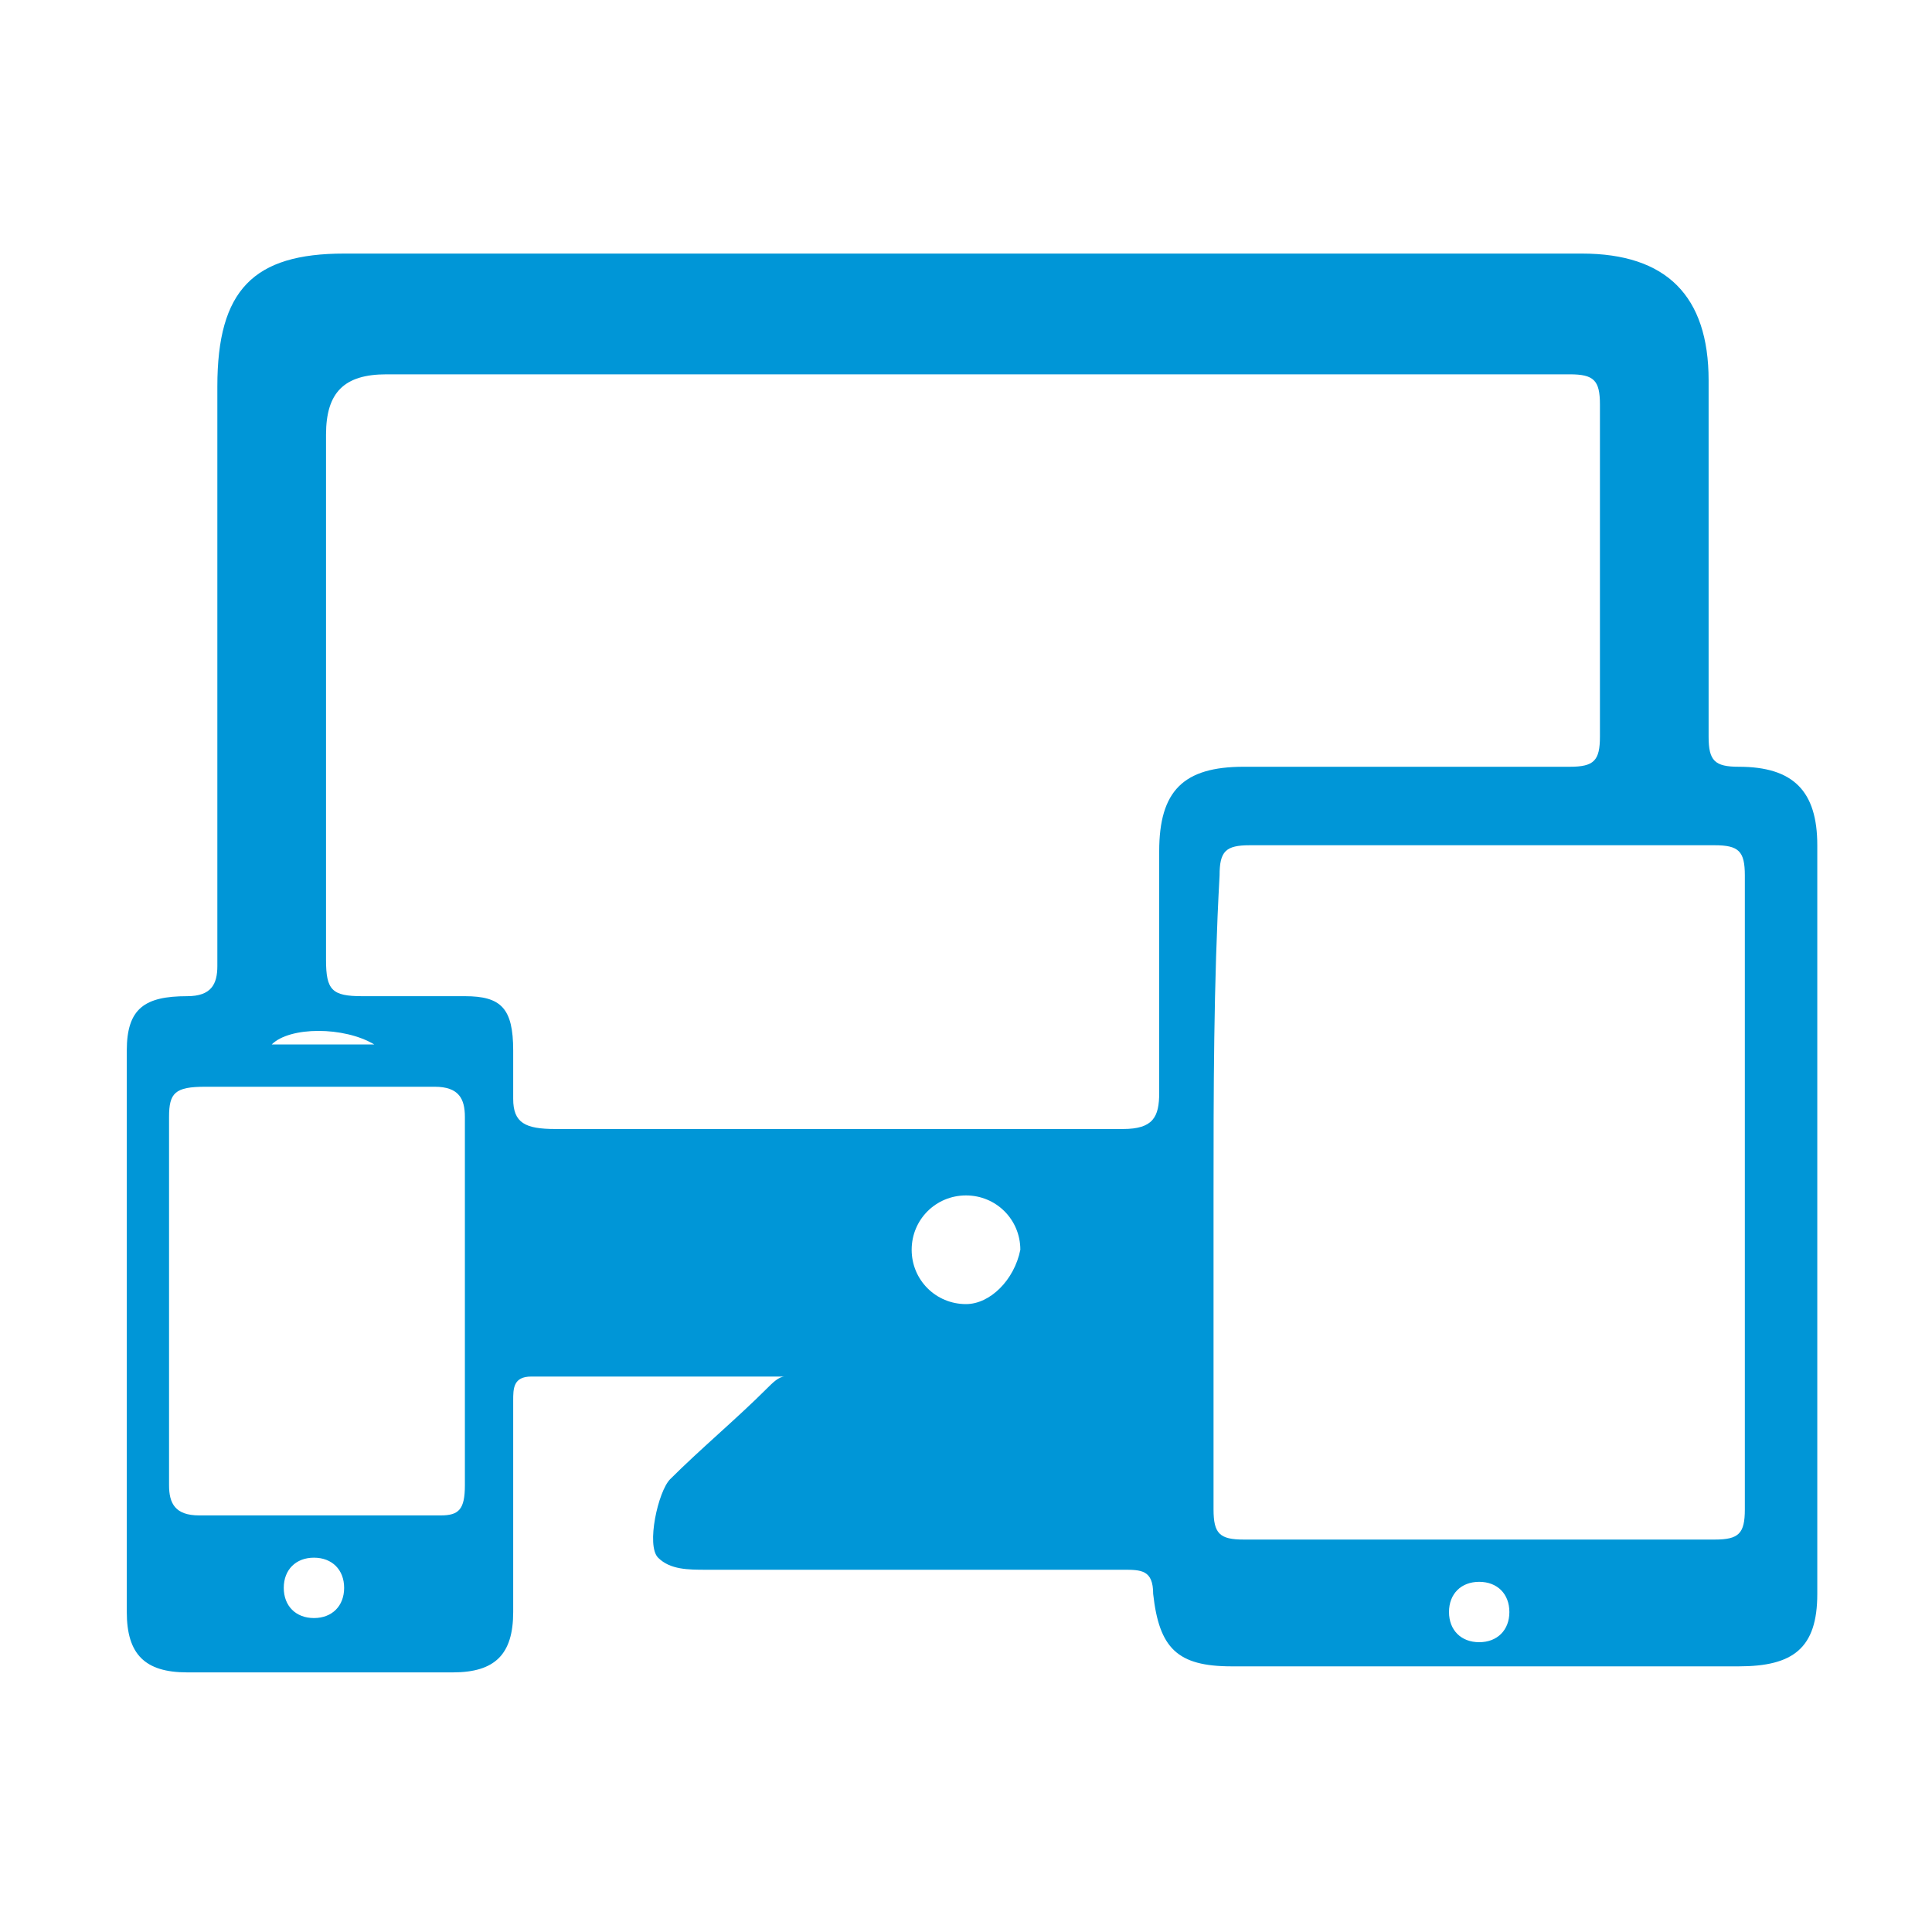 <?xml version="1.0" encoding="utf-8"?>
<!-- Generator: Adobe Illustrator 27.3.1, SVG Export Plug-In . SVG Version: 6.00 Build 0)  -->
<svg version="1.1" id="Layer_1" xmlns="http://www.w3.org/2000/svg" xmlns:xlink="http://www.w3.org/1999/xlink" x="0px" y="0px"
	 viewBox="0 0 32 32" style="enable-background:new 0 0 32 32;" xml:space="preserve">
<style type="text/css">
	.st0{fill:none;}
	.st1{fill:#0096D7;}
</style>
<g>
	<path class="st0" d="M26,12.7c0.4,0,0.5-0.1,0.5-0.5c0-1.8,0-3.7,0-5.5c0-0.4-0.1-0.5-0.5-0.5c-3.6,0-6.9,0-10.2,0
		c-3.1,0-6.3,0-9.4,0c-0.7,0-1,0.3-1,1c0,2.9,0,5.8,0,8.7c0,0.5,0.1,0.6,0.6,0.6c0.6,0,1.1,0,1.7,0c0.6,0,0.9,0.3,0.9,0.9
		c0,0.3,0,0.6,0,0.8c-0.1,0.4,0.1,0.5,0.6,0.5c3.1,0,6.2,0,9.4,0c0.5,0,0.6-0.2,0.6-0.6c0-1.3,0-2.7,0-4c0-1,0.4-1.4,1.4-1.4
		C22.4,12.7,24.2,12.7,26,12.7z"/>
	<path class="st0" d="M4.5,17.3h1.7C5.7,17,4.8,17,4.5,17.3z"/>
	<path class="st0" d="M7.2,18c-1.3,0-2.7,0-4,0c-0.4,0-0.5,0.1-0.5,0.5c0.1,1,0.1,2,0.1,3s0,2,0,3.1c0,0.3,0.1,0.5,0.5,0.5
		c1.3,0,2.7,0,4,0c0.3,0,0.4-0.1,0.4-0.5c0-2,0-4.1,0-6.1C7.7,18.2,7.6,18,7.2,18z"/>
	<path class="st0" d="M28.4,14c-2.6,0-5.1,0-7.7,0c-0.4,0-0.5,0.1-0.5,0.5c-0.1,1.8-0.1,3.6-0.1,5.3s0,3.5,0,5.2
		c0,0.4,0.1,0.5,0.5,0.5c2.6,0,5.2,0,7.8,0c0.4,0,0.5-0.1,0.5-0.5c0-3.5,0-7,0-10.5C28.9,14.1,28.8,14,28.4,14z"/>
	<path class="st1" d="M28.8,12.7c-0.4,0-0.5-0.1-0.5-0.5c0-2,0-3.9,0-5.9c0-1.4-0.7-2.1-2.1-2.1c-6.9,0-13.7,0-20.5,0
		c-1.5,0-2.1,0.6-2.1,2.2c0,3.2,0,6.4,0,9.6c0,0.3-0.1,0.5-0.5,0.5c-0.7,0-1,0.2-1,0.9c0,3.1,0,6.2,0,9.3c0,0.7,0.3,1,1,1
		c1.5,0,2.9,0,4.4,0c0.7,0,1-0.3,1-1c0-1.2,0-2.4,0-3.5c0-0.2,0-0.4,0.3-0.4c1.4,0,2.7,0,4.1,0H13c-0.1,0-0.2,0.1-0.3,0.2
		c-0.5,0.5-1.1,1-1.6,1.5c-0.2,0.2-0.4,1.1-0.2,1.3c0.2,0.2,0.5,0.2,0.8,0.2c2.3,0,4.6,0,6.9,0c0.3,0,0.5,0,0.5,0.4
		c0.1,0.9,0.4,1.2,1.3,1.2c2.8,0,5.6,0,8.4,0c0.9,0,1.3-0.3,1.3-1.2c0-4.1,0-8.3,0-12.4C30.1,13.1,29.7,12.7,28.8,12.7z M6.2,17.3
		H4.5C4.8,17,5.7,17,6.2,17.3z M5.2,26.8c-0.3,0-0.5-0.2-0.5-0.5c0-0.3,0.2-0.5,0.5-0.5c0.3,0,0.5,0.2,0.5,0.5
		C5.7,26.6,5.5,26.8,5.2,26.8z M7.7,24.6c0,0.4-0.1,0.5-0.4,0.5c-1.3,0-2.7,0-4,0c-0.4,0-0.5-0.2-0.5-0.5c0-1.1,0-2.1,0-3.1s0-2,0-3
		c0-0.4,0.1-0.5,0.6-0.5c1.3,0,2.5,0,3.8,0c0.4,0,0.5,0.2,0.5,0.5C7.7,20.5,7.7,22.6,7.7,24.6z M16,21.6c-0.5,0-0.9-0.4-0.9-0.9
		c0-0.5,0.4-0.9,0.9-0.9c0.5,0,0.9,0.4,0.9,0.9C16.8,21.2,16.4,21.6,16,21.6z M19.2,14.1c0,1.3,0,2.7,0,4c0,0.4-0.1,0.6-0.6,0.6
		c-3.2,0-6.3,0-9.4,0c-0.5,0-0.7-0.1-0.7-0.5c0-0.2,0-0.5,0-0.8c0-0.7-0.2-0.9-0.8-0.9c-0.6,0-1.1,0-1.7,0c-0.5,0-0.6-0.1-0.6-0.6
		c0-2.9,0-5.8,0-8.7c0-0.7,0.3-1,1-1c3.1,0,6.3,0,9.4,0c3.3,0,6.6,0,10.2,0c0.4,0,0.5,0.1,0.5,0.5c0,1.8,0,3.7,0,5.5
		c0,0.4-0.1,0.5-0.5,0.5c-1.8,0-3.6,0-5.4,0C19.6,12.7,19.2,13.1,19.2,14.1z M24.5,27.2c-0.3,0-0.5-0.2-0.5-0.5
		c0-0.3,0.2-0.5,0.5-0.5c0.3,0,0.5,0.2,0.5,0.5C25,27,24.8,27.2,24.5,27.2z M28.9,25c0,0.4-0.1,0.5-0.5,0.5c-2.6,0-5.2,0-7.8,0
		c-0.4,0-0.5-0.1-0.5-0.5c0-1.7,0-3.5,0-5.2s0-3.5,0.1-5.3c0-0.4,0.1-0.5,0.5-0.5c2.6,0,5.1,0,7.7,0c0.4,0,0.5,0.1,0.5,0.5
		C28.9,18,28.9,21.5,28.9,25z"/>
</g>
</svg>
